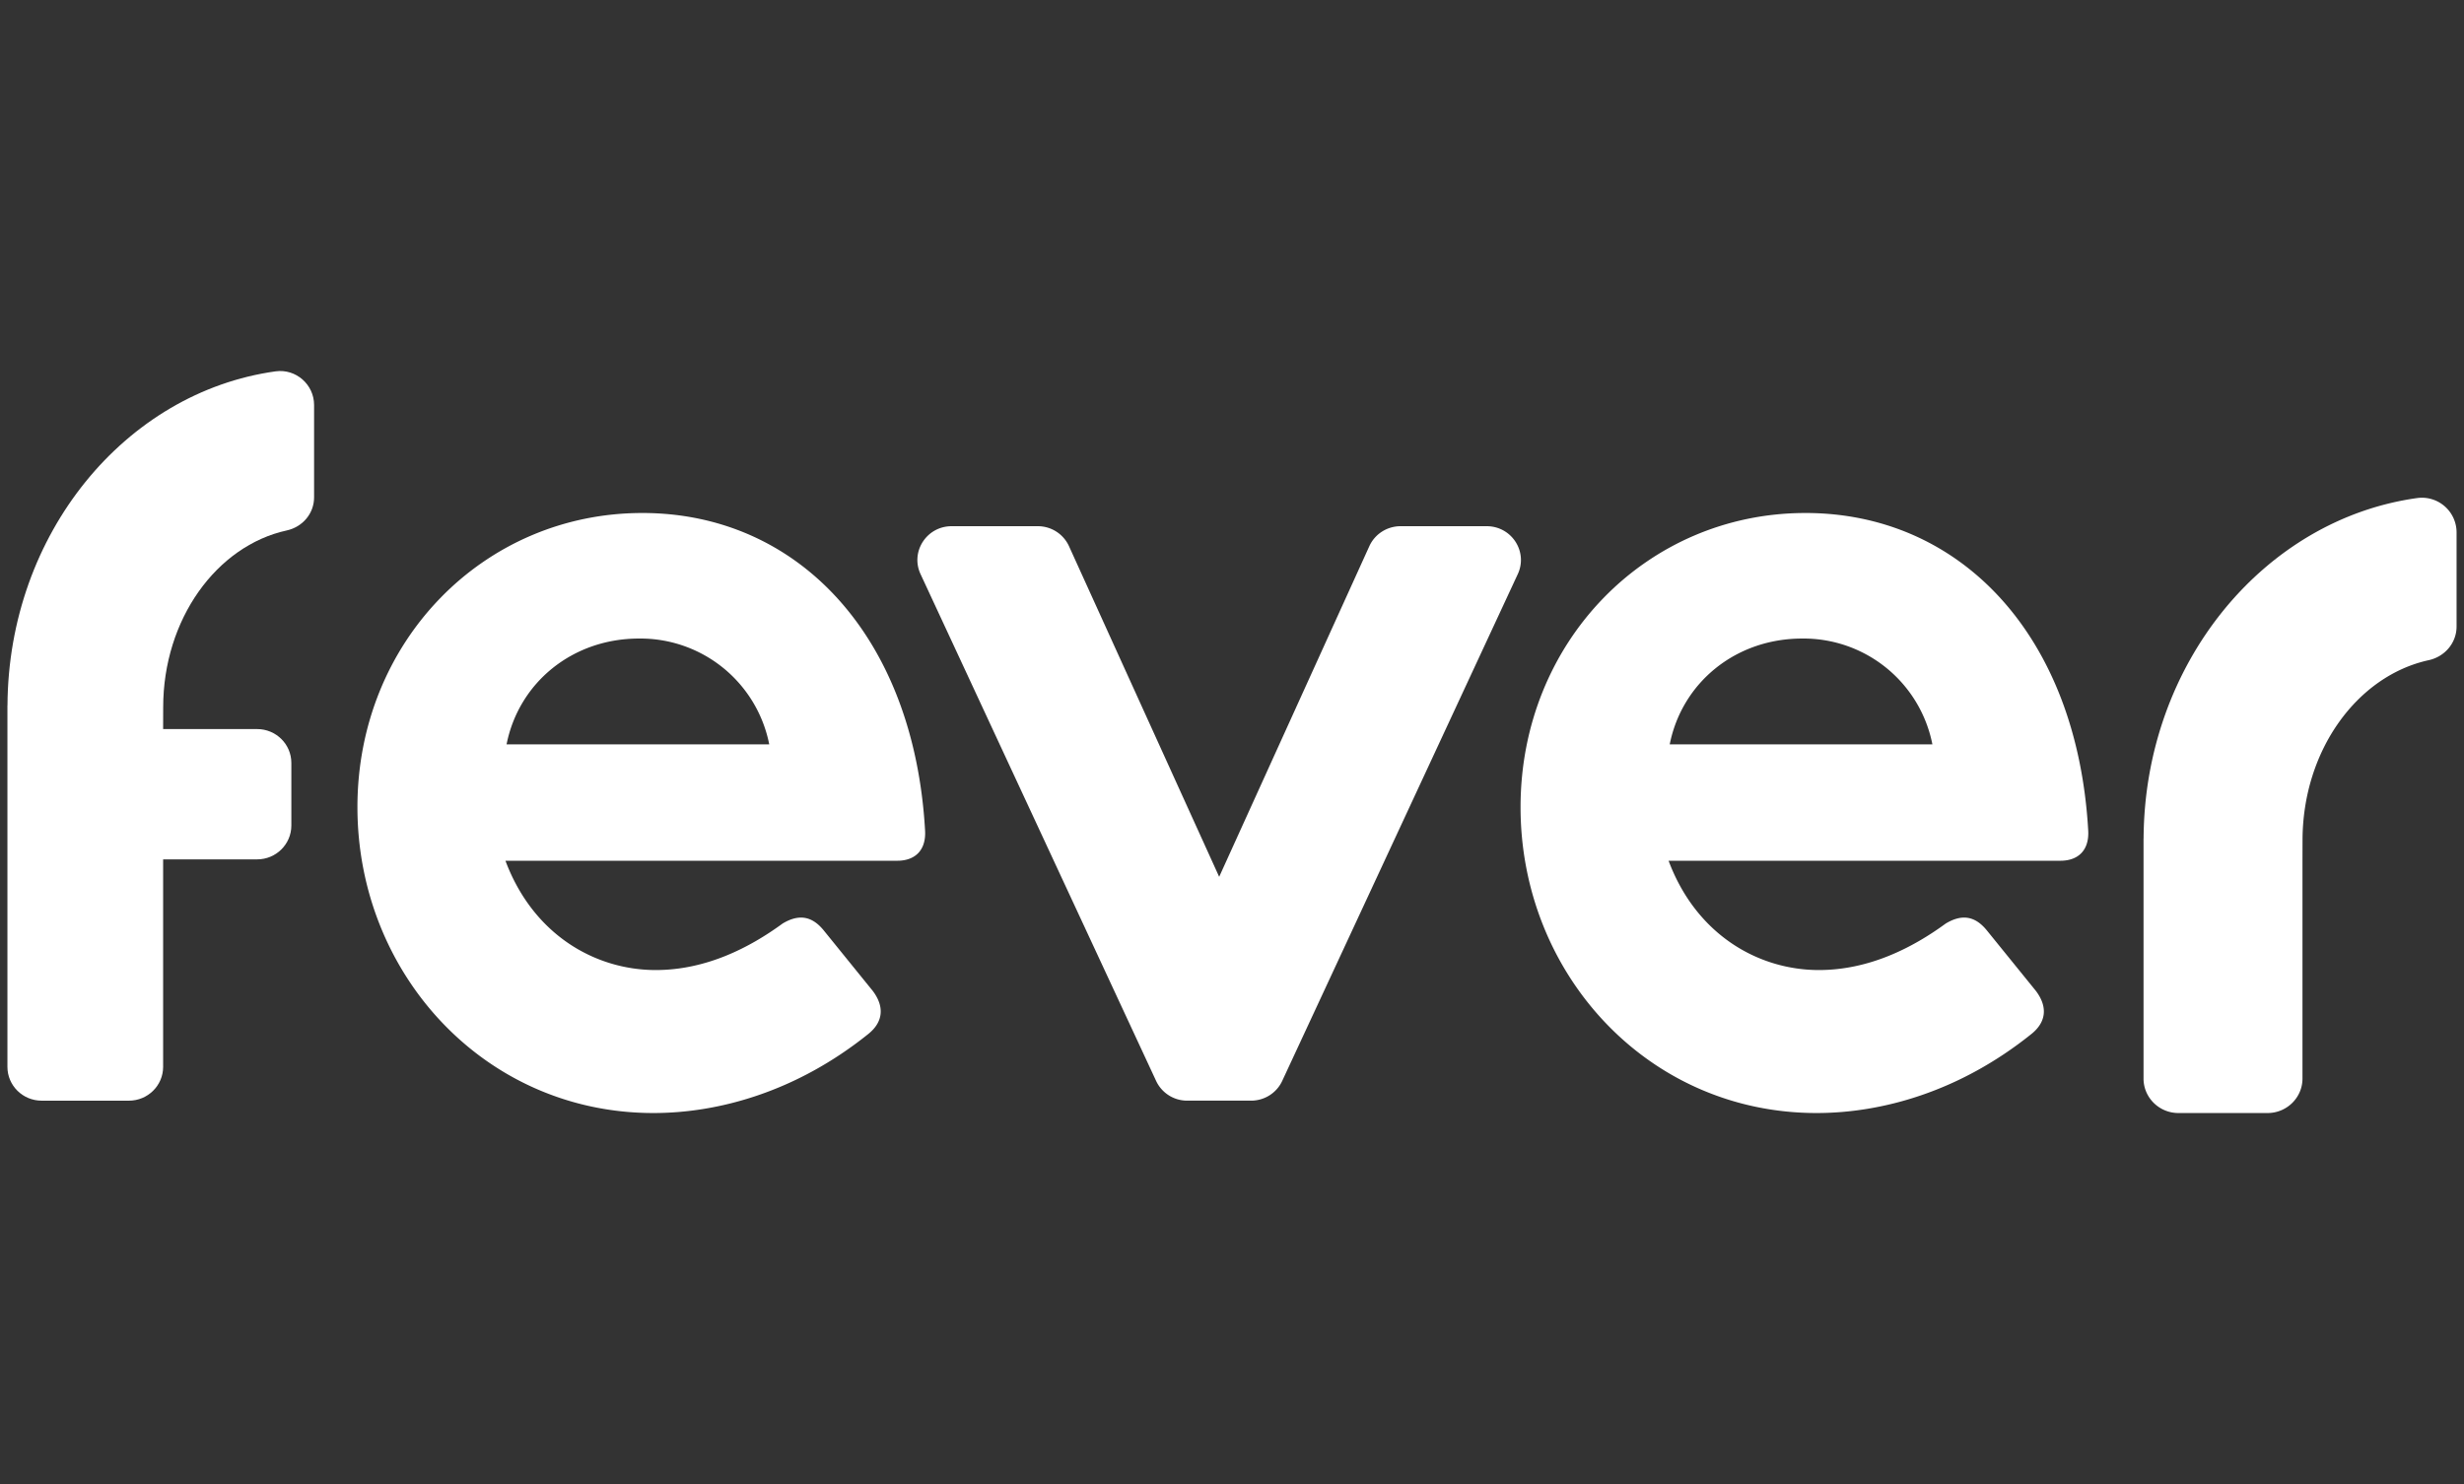 <svg xmlns="http://www.w3.org/2000/svg" width="166" height="100" fill="none"><rect width="100%" height="100%" fill="#333333" stroke="none"/><g fill="#fff" clip-path="url(#a)"><path d="M162.853 33.56c-10.344 1.433-18.38 11.167-18.439 22.943h-.004v16.175c0 1.283 1.053 2.323 2.351 2.323h6.005c1.298 0 2.352-1.04 2.352-2.323V58.129l.004-1.496c0-6.047 3.671-11.09 8.499-12.147 1.09-.238 1.879-1.166 1.879-2.27v-6.349a2.338 2.338 0 0 0-2.647-2.307Z"/><path fill-rule="evenodd" d="M24.08 54.392c0-11.126 8.473-19.824 19.197-19.824 10.422 0 18.296 8.227 19.045 21.396.076 1.331-.673 2.037-1.874 2.037H34.052c1.876 5.015 6.076 7.365 10.125 7.365 3.375 0 6.298-1.49 8.549-3.135 1.05-.628 1.95-.549 2.774.47l3.3 4.073c.824 1.096.672 2.117-.301 2.899-4.875 3.917-10.125 5.328-14.474 5.328-11.396 0-19.945-9.404-19.945-20.609ZM43.05 43.028c-4.498 0-8.099 2.979-8.923 7.132h17.697a8.845 8.845 0 0 0-8.774-7.132Z" clip-rule="evenodd"/><path d="M100.161 35.458h-5.806c-.907 0-1.73.527-2.102 1.345l-10.117 22.28-10.118-22.28a2.306 2.306 0 0 0-2.1-1.345H64.11c-1.68 0-2.794 1.722-2.092 3.23l15.87 34.15a2.304 2.304 0 0 0 2.092 1.328h4.31c.9 0 1.715-.518 2.092-1.328l15.87-34.15c.702-1.508-.412-3.23-2.092-3.23Z"/><path fill-rule="evenodd" d="M102.44 54.392c0-11.126 8.474-19.824 19.197-19.824 10.423 0 18.297 8.227 19.046 21.396.075 1.331-.673 2.037-1.874 2.037h-26.396c1.876 5.015 6.076 7.365 10.124 7.365 3.376 0 6.299-1.49 8.549-3.135 1.05-.628 1.95-.549 2.774.47l3.3 4.073c.825 1.096.675 2.117-.301 2.899-4.875 3.917-10.124 5.328-14.473 5.328-11.397 0-19.946-9.404-19.946-20.609Zm18.972-11.364c-4.498 0-8.099 2.979-8.923 7.132h17.697a8.845 8.845 0 0 0-8.774-7.132Z" clip-rule="evenodd"/><path d="M18.567 25.023C8.434 26.429.562 35.979.504 47.532H.5v24.356c0 1.26 1.032 2.28 2.304 2.28h5.882c1.272 0 2.304-1.02 2.304-2.28v-13.98h6.334c1.272 0 2.304-1.02 2.304-2.28v-4.22c0-1.26-1.032-2.28-2.304-2.28H10.99l.004-1.468c0-5.932 3.596-10.881 8.326-11.917 1.068-.234 1.84-1.144 1.84-2.227v-6.23c-.001-1.37-1.22-2.453-2.593-2.263Z"/></g><defs><clipPath id="a"><path fill="#fff" d="M.5 0h165v100.002H.5z"/></clipPath></defs></svg>